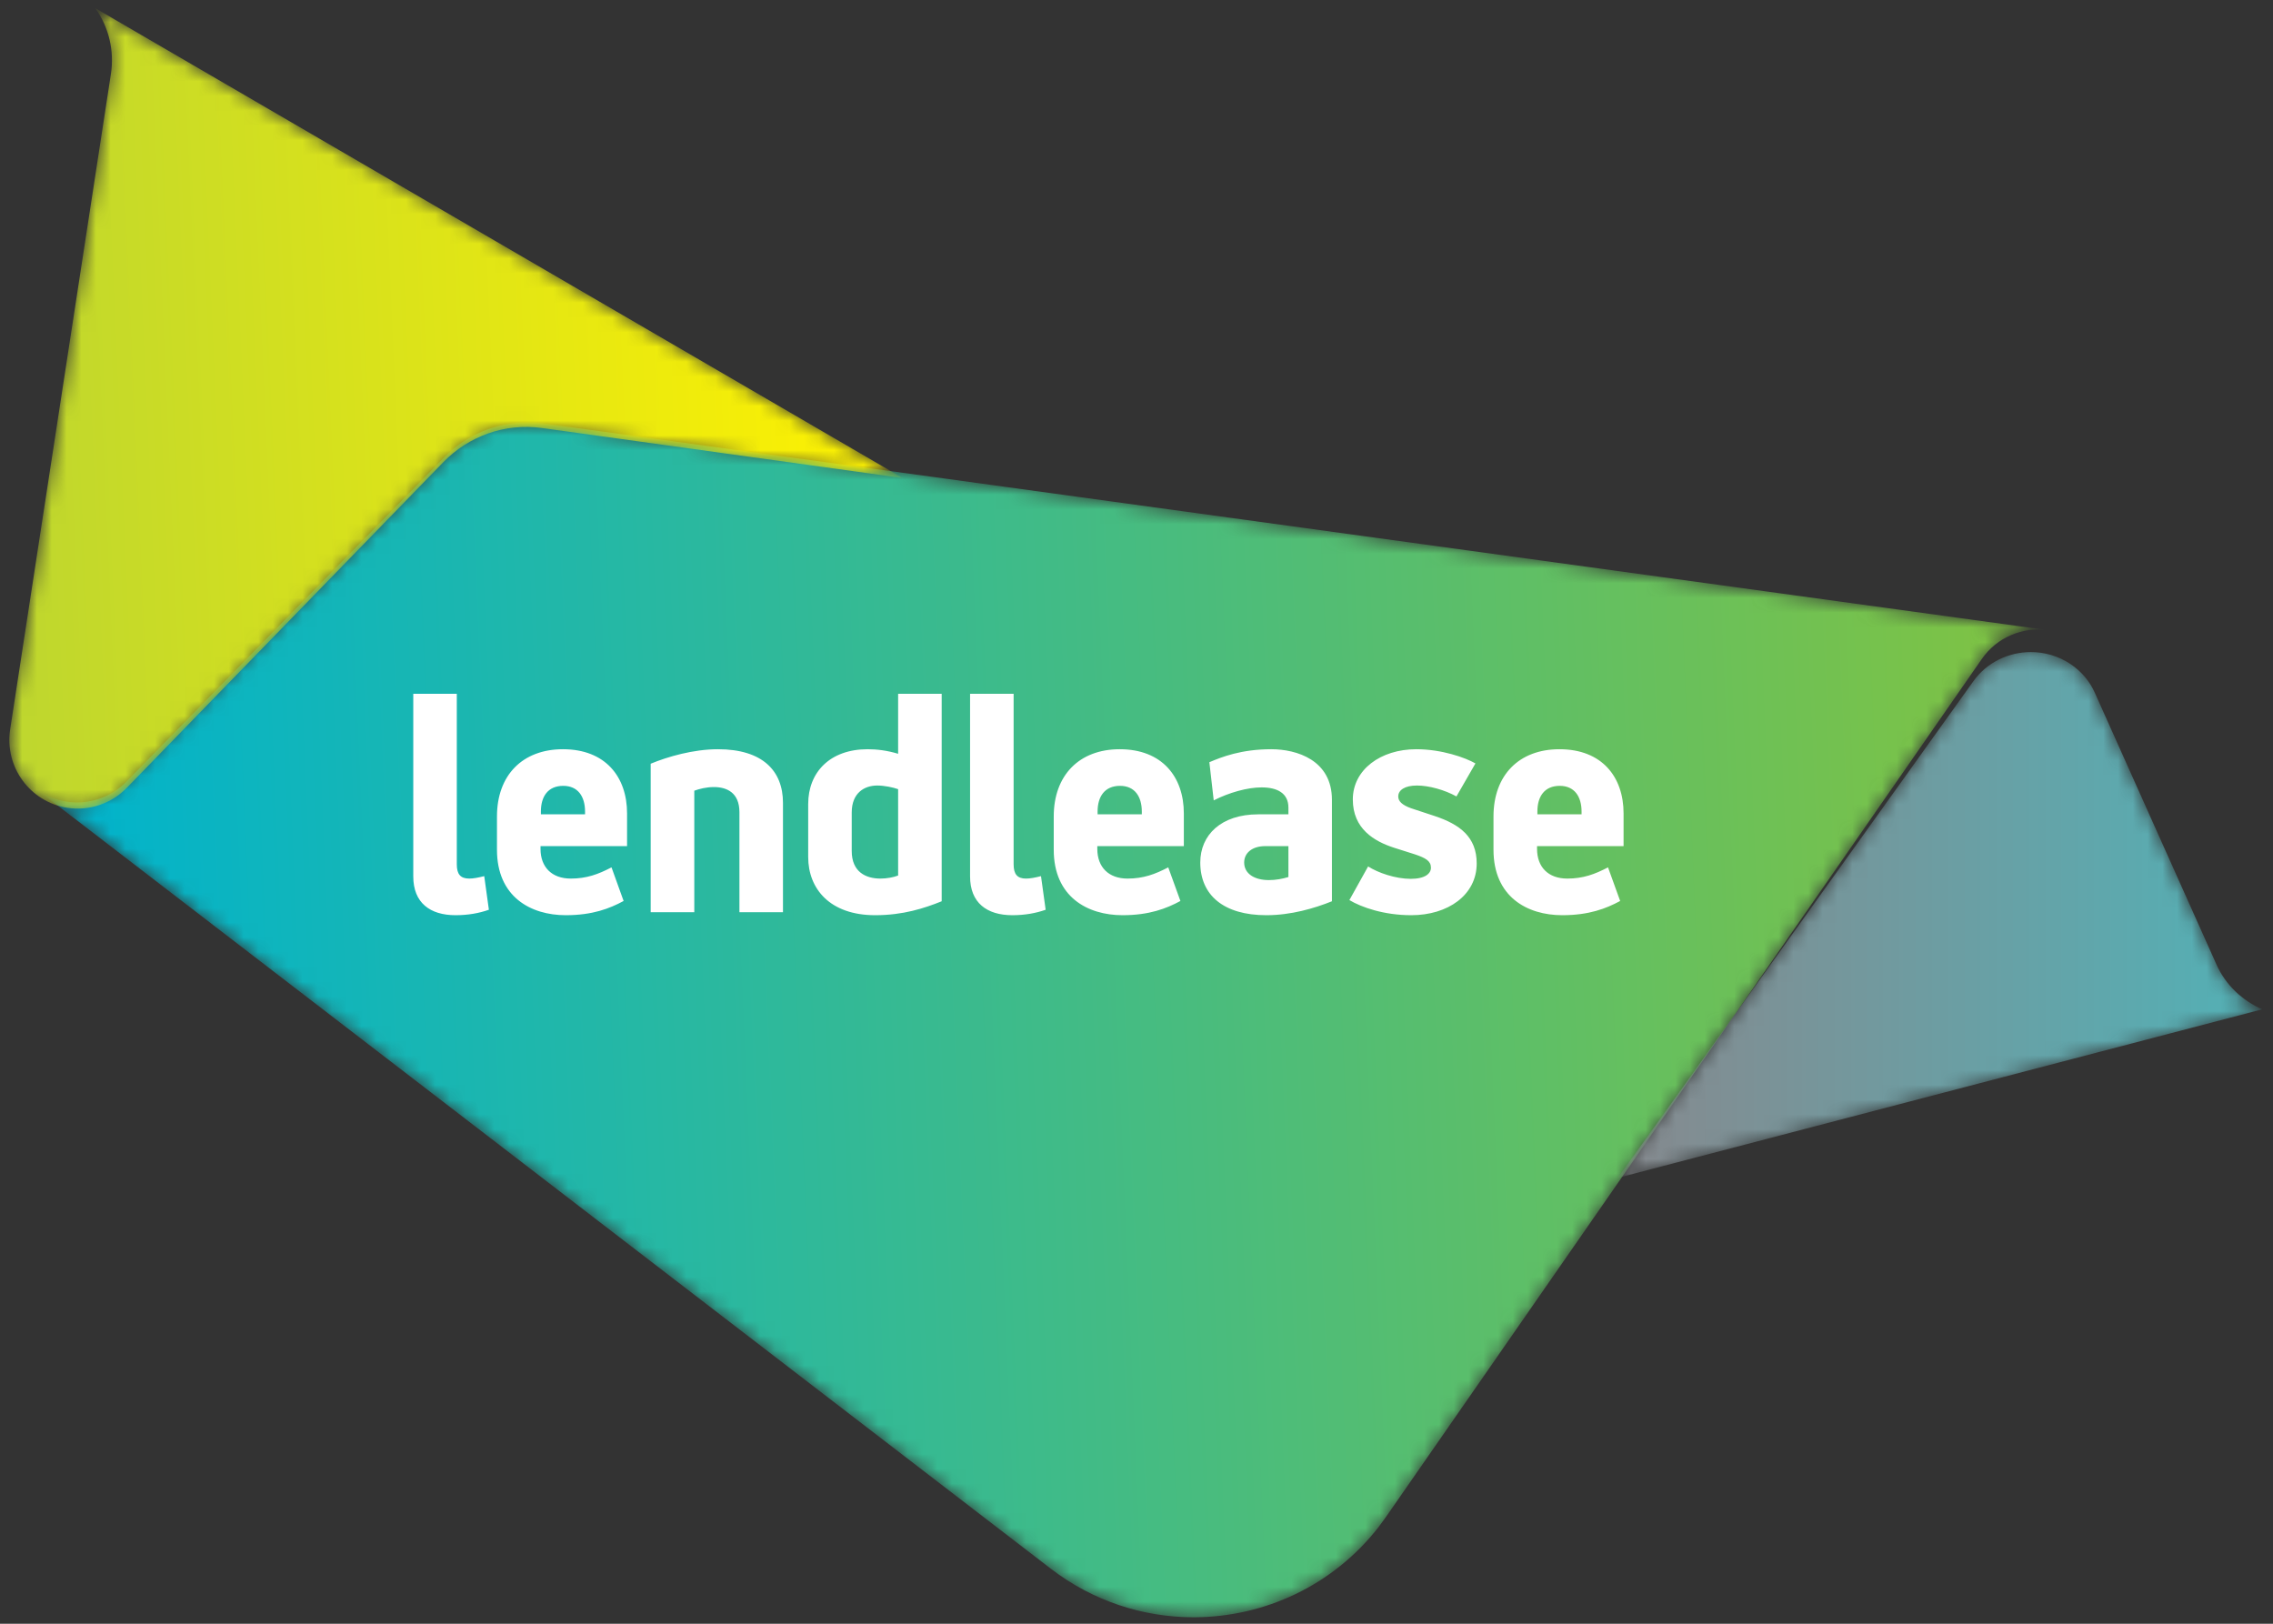 <?xml version="1.0" encoding="UTF-8"?> <svg xmlns="http://www.w3.org/2000/svg" xmlns:xlink="http://www.w3.org/1999/xlink" width="154px" height="110px" viewBox="0 0 154 110" version="1.1"><rect x="0" y="0" width="154" height="110" fill="#333333" stroke="none"/><!-- Generator: Sketch 59 (86127) - https://sketch.com --><title>lend-lease</title><desc>Created with Sketch.</desc><defs><path d="M28.11,2.969 L6.549,24.959 C5.534,25.992 4.05,26.539 2.505,26.303 L2.505,26.303 C1.7,26.175 0.976,25.857 0.369,25.39 L0.369,25.39 L69.204,78.279 C72.072,80.481 75.46,81.553 78.819,81.562 L78.819,81.562 L78.933,81.562 C83.645,81.543 88.303,79.436 91.412,75.437 L91.412,75.437 C91.58,75.214 91.744,74.991 91.9,74.768 L91.9,74.768 L132.269,16.647 C133.299,15.158 135.053,14.457 136.736,14.687 L136.736,14.687 L34.81,0.682 C34.447,0.632 34.082,0.608 33.727,0.608 L33.727,0.608 C31.566,0.608 29.559,1.498 28.11,2.969" id="path-1"></path><linearGradient x1="0.599%" y1="51.274%" x2="100.753%" y2="48.691%" id="linearGradient-3"><stop stop-color="#00B3CD" offset="0%"></stop><stop stop-color="#80C342" offset="100%"></stop></linearGradient><path d="M24.701,2.147 L0.615,35.793 L33.224,27.266 L44.271,24.376 C42.912,23.782 41.776,22.713 41.162,21.323 L41.162,21.323 L32.927,2.928 C32.589,2.167 32.033,1.489 31.279,0.985 L31.279,0.985 C30.457,0.435 29.521,0.175 28.594,0.175 L28.594,0.175 C27.095,0.175 25.616,0.863 24.701,2.147" id="path-4"></path><linearGradient x1="0%" y1="50.001%" x2="100%" y2="50.001%" id="linearGradient-6"><stop stop-color="#87898E" offset="0%"></stop><stop stop-color="#52B1B6" offset="100%"></stop></linearGradient><path d="M7.516,4.999 L0.688,49.415 C0.298,51.958 2.034,54.332 4.561,54.724 L4.561,54.724 C6.099,54.961 7.576,54.411 8.587,53.374 L8.587,53.374 L30.053,31.294 C31.736,29.572 34.174,28.643 36.725,28.998 L36.725,28.998 L61.159,32.385 L6.46,0.558 C7.374,1.84 7.754,3.437 7.516,4.999" id="path-7"></path><linearGradient x1="-1.518%" y1="52.145%" x2="99.572%" y2="48.177%" id="linearGradient-9"><stop stop-color="#BDD62F" offset="0%"></stop><stop stop-color="#FFF200" offset="100%"></stop></linearGradient></defs><g id="Page-1" stroke="none" stroke-width="1" fill="none" fill-rule="evenodd"><g id="lend-lease"><g id="Group-3" transform="translate(2, 28)"><mask id="mask-2" fill="white"><use xlink:href="#path-1"></use></mask><g id="Clip-2"></g><path d="M28.11,2.969 L6.549,24.959 C5.534,25.992 4.05,26.539 2.505,26.303 L2.505,26.303 C1.7,26.175 0.976,25.857 0.369,25.39 L0.369,25.39 L69.204,78.279 C72.072,80.481 75.46,81.553 78.819,81.562 L78.819,81.562 L78.933,81.562 C83.645,81.543 88.303,79.436 91.412,75.437 L91.412,75.437 C91.58,75.214 91.744,74.991 91.9,74.768 L91.9,74.768 L132.269,16.647 C133.299,15.158 135.053,14.457 136.736,14.687 L136.736,14.687 L34.81,0.682 C34.447,0.632 34.082,0.608 33.727,0.608 L33.727,0.608 C31.566,0.608 29.559,1.498 28.11,2.969" id="Fill-1" fill="url(#linearGradient-3)" mask="url(#mask-2)"></path></g><g id="Group-6" transform="translate(109, 44)"><mask id="mask-5" fill="white"><use xlink:href="#path-4"></use></mask><g id="Clip-5"></g><path d="M24.701,2.147 L0.615,35.793 L33.224,27.266 L44.271,24.376 C42.912,23.782 41.776,22.713 41.162,21.323 L41.162,21.323 L32.927,2.928 C32.589,2.167 32.033,1.489 31.279,0.985 L31.279,0.985 C30.457,0.435 29.521,0.175 28.594,0.175 L28.594,0.175 C27.095,0.175 25.616,0.863 24.701,2.147" id="Fill-4" fill="url(#linearGradient-6)" mask="url(#mask-5)"></path></g><g id="Group-9"><mask id="mask-8" fill="white"><use xlink:href="#path-7"></use></mask><g id="Clip-8"></g><path d="M7.516,4.999 L0.688,49.415 C0.298,51.958 2.034,54.332 4.561,54.724 L4.561,54.724 C6.099,54.961 7.576,54.411 8.587,53.374 L8.587,53.374 L30.053,31.294 C31.736,29.572 34.174,28.643 36.725,28.998 L36.725,28.998 L61.159,32.385 L6.46,0.558 C7.374,1.84 7.754,3.437 7.516,4.999" id="Fill-7" fill="url(#linearGradient-9)" mask="url(#mask-8)"></path></g><path d="M107.154,54.981 C107.154,53.955 106.668,53.237 105.676,53.237 C104.642,53.237 104.161,53.955 104.161,54.981 L104.161,55.167 L107.154,55.167 L107.154,54.981 Z M110,55.105 L110,57.32 L104.138,57.32 L104.138,57.508 C104.138,58.737 104.896,59.519 106.183,59.519 C107.259,59.519 108.042,59.23 108.946,58.759 L109.769,61.036 C108.82,61.549 107.659,62 105.845,62 C103.465,62 101.187,60.749 101.187,57.567 L101.187,55.31 C101.187,52.52 102.913,50.756 105.655,50.756 C108.526,50.756 110,52.62 110,55.105 L110,55.105 Z M77.36,54.981 C77.36,53.955 76.876,53.237 75.883,53.237 C74.85,53.237 74.364,53.955 74.364,54.981 L74.364,55.167 L77.36,55.167 L77.36,54.981 Z M80.207,55.105 L80.207,57.32 L74.345,57.32 L74.345,57.508 C74.345,58.737 75.105,59.519 76.39,59.519 C77.465,59.519 78.245,59.23 79.151,58.759 L79.975,61.036 C79.028,61.549 77.864,62 76.054,62 C73.668,62 71.393,60.749 71.393,57.567 L71.393,55.31 C71.393,52.52 73.122,50.756 75.863,50.756 C78.729,50.756 80.207,52.62 80.207,55.105 L80.207,55.105 Z M87.293,57.32 L85.732,57.32 C84.822,57.32 84.295,57.793 84.295,58.43 C84.295,59.192 84.993,59.621 85.965,59.621 C86.448,59.621 86.889,59.537 87.293,59.414 L87.293,57.32 Z M90.241,54.181 L90.241,61.056 C89.061,61.531 87.48,62 85.796,62 C82.907,62 81.321,60.645 81.321,58.43 C81.321,56.562 82.738,55.167 85.246,55.167 L87.293,55.167 L87.293,54.714 C87.293,53.728 86.531,53.342 85.479,53.342 C84.511,53.342 83.284,53.688 82.232,54.221 L81.937,51.636 C82.757,51.287 84.089,50.756 86.131,50.756 C87.861,50.756 90.241,51.494 90.241,54.181 L90.241,54.181 Z M69.517,59.519 C68.928,59.519 68.675,59.23 68.675,58.553 L68.675,47 L65.724,47 L65.724,59.374 C65.724,61.158 66.859,62 68.588,62 C69.453,62 70.192,61.86 70.845,61.631 L70.53,59.354 C70.13,59.455 69.791,59.519 69.517,59.519 L69.517,59.519 Z M39.638,54.981 C39.638,53.955 39.154,53.237 38.161,53.237 C37.126,53.237 36.646,53.955 36.646,54.981 L36.646,55.167 L39.638,55.167 L39.638,54.981 Z M42.485,55.105 L42.485,57.32 L36.621,57.32 L36.621,57.508 C36.621,58.737 37.381,59.519 38.668,59.519 C39.747,59.519 40.525,59.23 41.431,58.759 L42.251,61.036 C41.304,61.549 40.144,62 38.33,62 C35.948,62 33.671,60.749 33.671,57.567 L33.671,55.31 C33.671,52.52 35.398,50.756 38.141,50.756 C41.009,50.756 42.485,52.62 42.485,55.105 L42.485,55.105 Z M60.85,53.462 C60.513,53.342 59.922,53.215 59.436,53.215 C58.571,53.215 57.706,53.708 57.706,55.041 L57.706,57.649 C57.706,59.086 58.678,59.519 59.648,59.519 C60.072,59.519 60.533,59.437 60.85,59.312 L60.85,53.462 Z M60.85,47 L63.801,47 L63.801,61.056 C62.621,61.531 61.19,62 59.292,62 C56.234,62 54.757,60.216 54.757,58.06 L54.757,54.468 C54.757,52.313 56.234,50.756 58.785,50.756 C59.423,50.756 60.115,50.842 60.85,51.065 L60.85,47 Z M31.793,59.519 C31.202,59.519 30.949,59.23 30.949,58.553 L30.949,47 L28,47 L28,59.374 C28,61.158 29.135,62 30.864,62 C31.731,62 32.468,61.86 33.123,61.631 L32.808,59.354 C32.404,59.455 32.067,59.519 31.793,59.519 L31.793,59.519 Z M97.221,55.288 L95.617,54.759 C94.967,54.53 94.734,54.265 94.734,53.955 C94.734,53.524 95.179,53.215 96,53.215 C96.803,53.215 97.874,53.506 98.677,53.955 L99.964,51.718 C99.289,51.329 97.683,50.756 95.957,50.756 C93.532,50.756 91.656,52.149 91.656,54.159 C91.656,56.152 93.11,56.993 94.438,57.426 L95.854,57.875 C96.587,58.122 96.95,58.326 96.95,58.781 C96.95,59.17 96.569,59.537 95.578,59.537 C94.545,59.537 93.365,59.128 92.692,58.697 L91.423,60.976 C92.249,61.467 93.764,62 95.617,62 C98.086,62 100.049,60.645 100.049,58.493 C100.049,56.687 98.887,55.847 97.221,55.288 L97.221,55.288 Z M53.048,54.386 L53.048,61.796 L50.098,61.796 L50.098,55.023 C50.098,53.688 49.233,53.319 48.364,53.319 C47.862,53.319 47.378,53.442 47.04,53.566 L47.04,61.796 L44.085,61.796 L44.085,51.738 C45.226,51.265 46.976,50.756 48.642,50.756 C51.679,50.756 53.048,52.231 53.048,54.386 L53.048,54.386 Z" id="Fill-10" fill="#FFFFFF"></path></g></g></svg> 